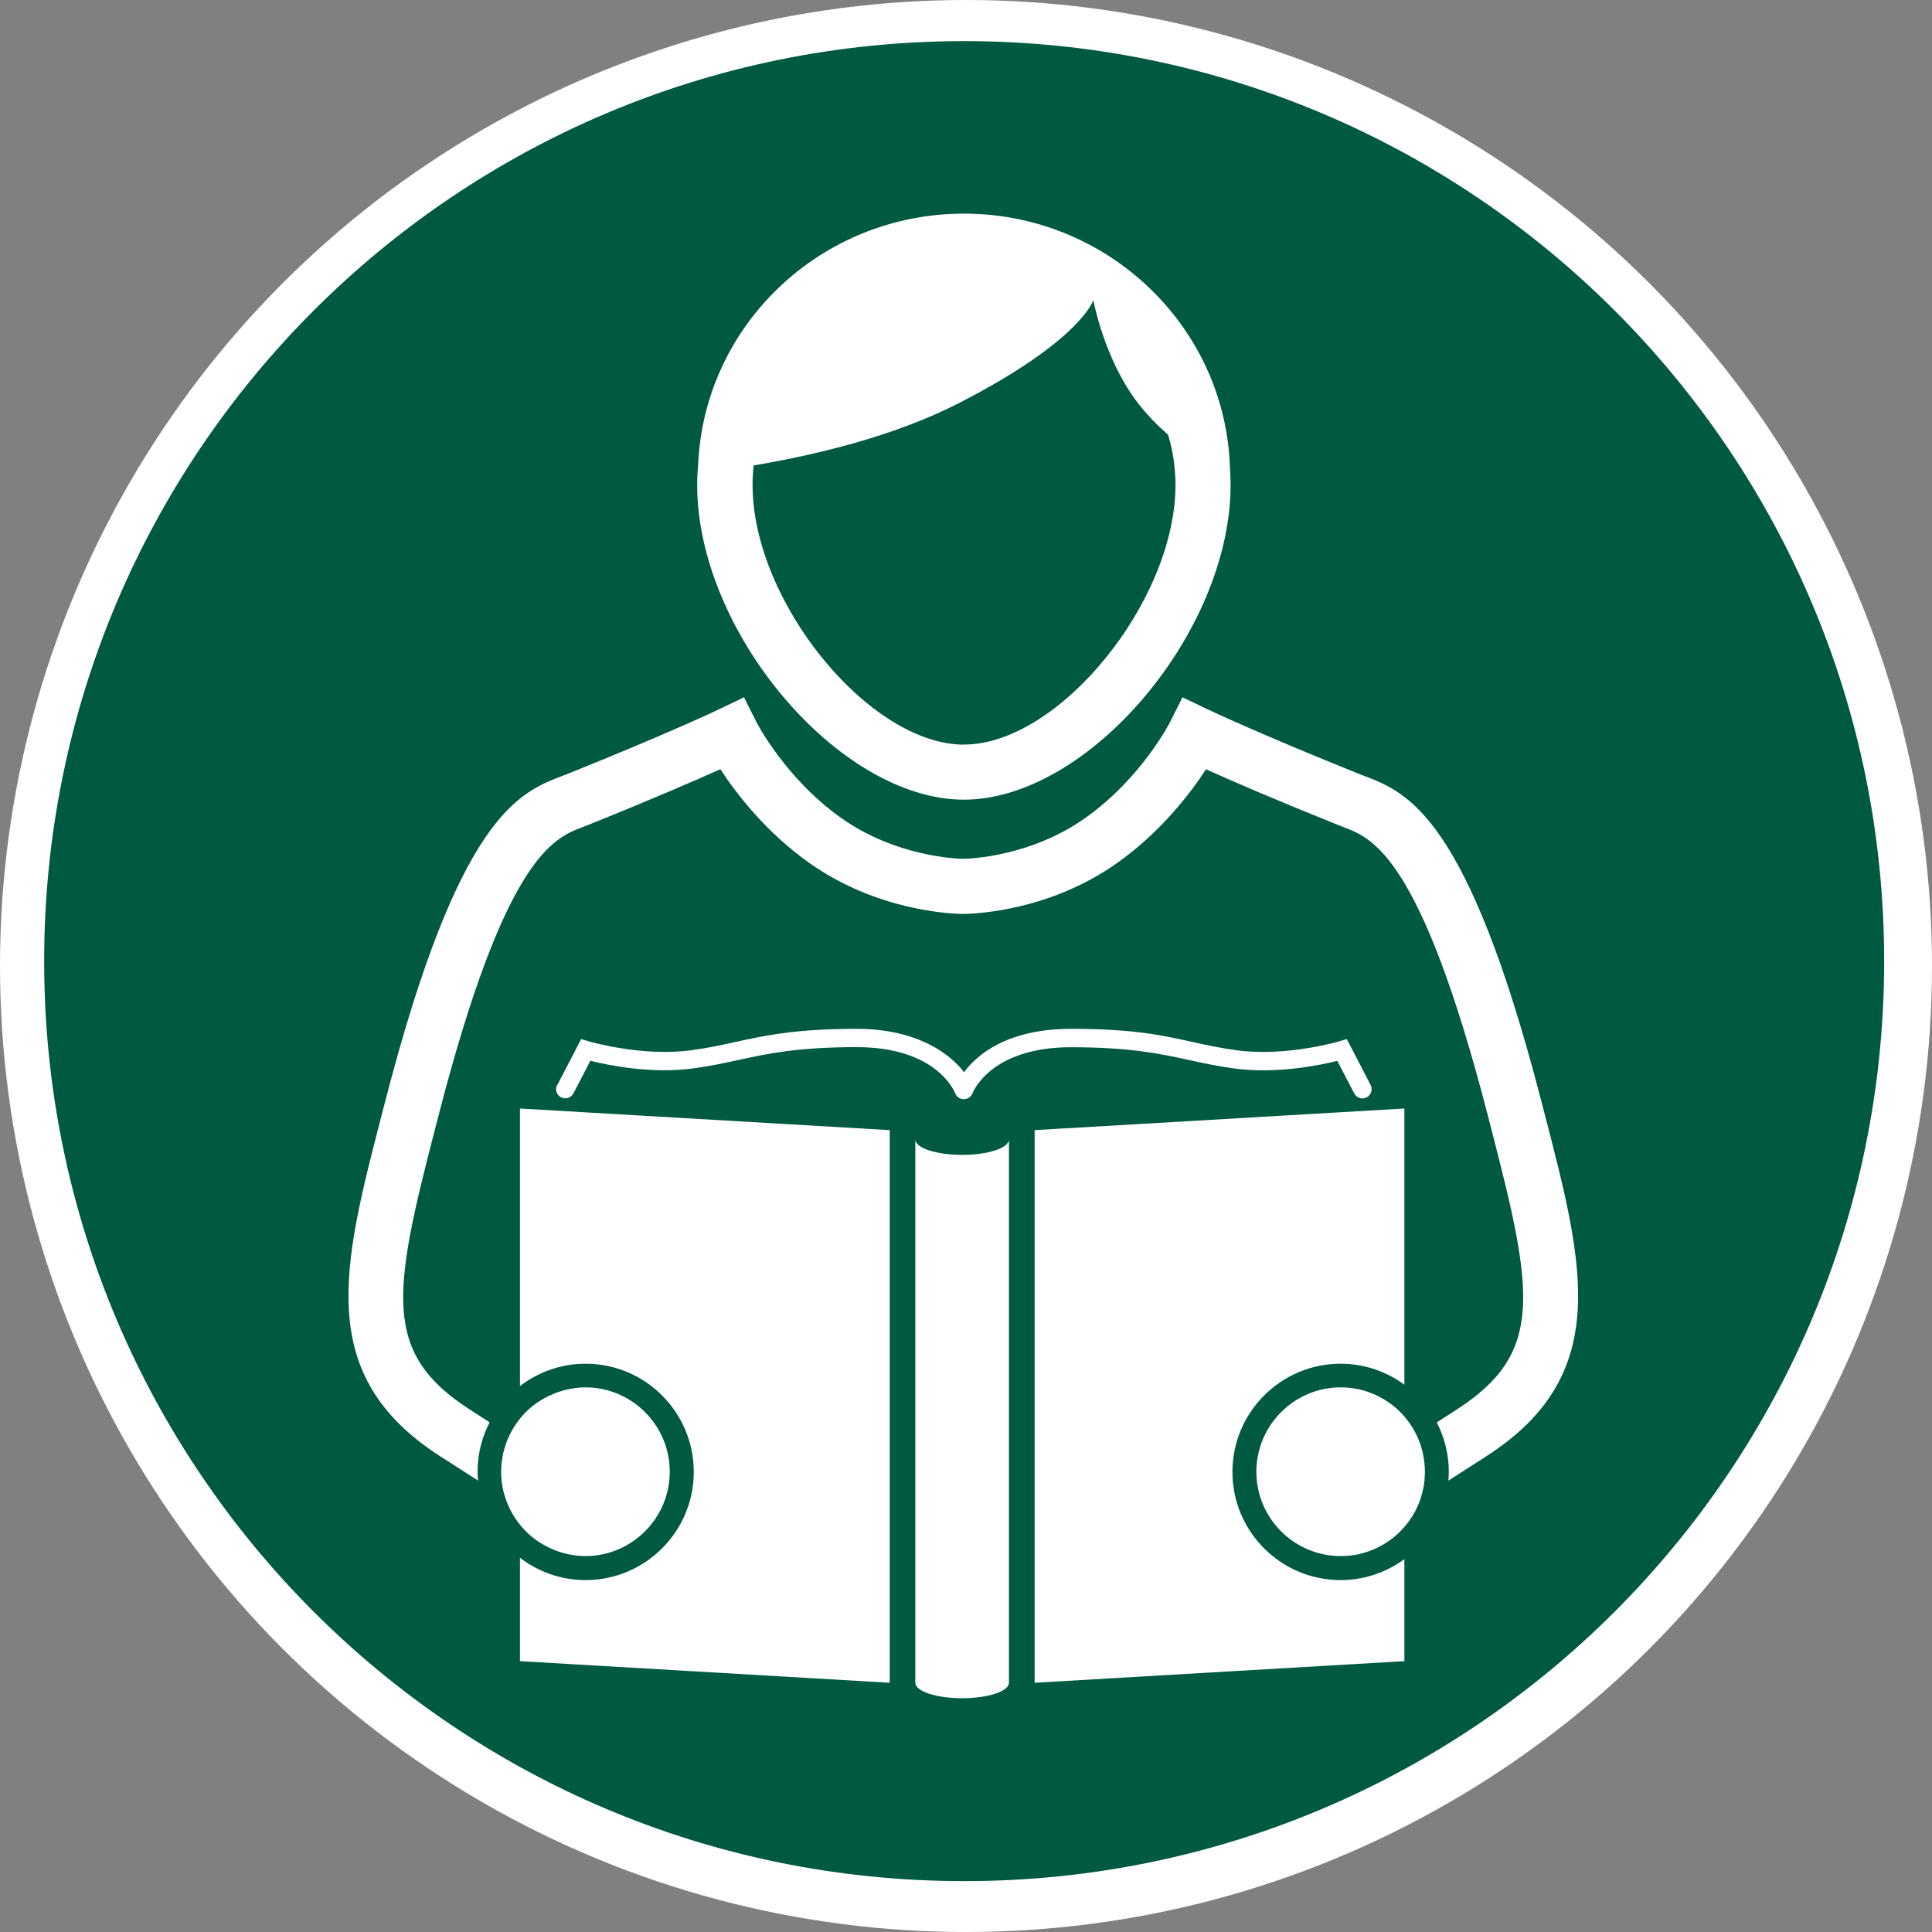 <?xml version="1.0" encoding="UTF-8"?> <svg xmlns="http://www.w3.org/2000/svg" viewBox="0 0 210 210"><rect x="0" y="0" width="210" height="210" fill="#808080" stroke="none"/><circle cx="105" cy="105" fill="#fff" r="105"></circle><g fill="#005941"><path d="m104.78 80.93c10.31 0 22.99-15.56 22.99-28.21 0-1.44-.17-3.39-.81-5.47-1.17-1.03-2.29-2.16-3.26-3.42-3.7-4.8-4.86-11.21-4.86-11.21s-1.29 4.35-14.54 11.16c-7.19 3.7-15.9 5.72-22.38 6.81-.09.79-.12 1.51-.12 2.14 0 12.66 12.67 28.21 22.99 28.21z"></path><path d="m104.8 4.47c-55.23 0-100 44.78-100 100s44.77 100 100 100 100-44.77 100-100-44.77-100-100-100zm-28.92 46.16c.59-15.23 13.3-27.41 28.9-27.41s28.42 12.27 28.91 27.6c.04.62.07 1.25.07 1.89 0 15.99-15.44 34.21-28.99 34.21s-28.99-18.23-28.99-34.21c0-.71.03-1.4.09-2.08zm-21.16 111.44c-.04-.15-.07-.31-.1-.46-.03-.14-.05-.29-.07-.43-.02-.12-.03-.24-.04-.36-.03-.28-.04-.56-.04-.84 0-.34.02-.68.06-1.01 0-.06.02-.13.03-.19.04-.28.08-.55.14-.82 0-.04.02-.09.03-.13.07-.29.16-.58.25-.86 0-.02.01-.03.02-.05.11-.31.23-.61.37-.9.31-.64.69-1.25 1.13-1.8.41-.51.88-.98 1.39-1.39.04-.03.09-.07.13-.1.21-.16.42-.31.64-.45.08-.05.16-.1.24-.14.19-.12.39-.23.59-.33.1-.05.2-.1.3-.14.19-.09.39-.17.58-.25l.33-.12c.2-.07.4-.12.6-.18.11-.03.23-.06.34-.09.22-.05.44-.08.67-.12.1-.02.21-.04.31-.05.33-.04.67-.06 1.01-.06 5.06 0 9.17 4.12 9.17 9.17s-4.12 9.17-9.17 9.17c-.34 0-.68-.02-1.01-.06-.11-.01-.21-.03-.31-.05-.22-.03-.45-.07-.67-.12-.12-.03-.23-.06-.34-.09-.2-.05-.41-.11-.6-.18-.11-.04-.22-.08-.33-.12-.2-.08-.39-.16-.58-.25-.1-.05-.2-.09-.29-.14-.2-.1-.4-.21-.59-.33-.08-.05-.16-.09-.24-.14-.22-.14-.43-.29-.64-.45-.04-.03-.09-.06-.13-.1-.51-.41-.98-.88-1.39-1.39-.8-.99-1.39-2.15-1.73-3.41-.02-.09-.05-.18-.07-.27zm41.99 20.84-40.19-2.35v-11.24c1.98 1.52 4.45 2.43 7.13 2.43 6.48 0 11.76-5.27 11.76-11.76s-5.27-11.76-11.76-11.76c-2.68 0-5.15.91-7.13 2.43v-30.17l40.19 2.35zm-36.13-64.98 2.59-4.99.79.24c.06.02 5.86 1.72 11.24.97 1.76-.24 3.18-.55 4.69-.88 3.24-.71 6.59-1.44 13.25-1.44s10.23 2.83 11.64 4.71c1.41-1.88 4.69-4.71 11.64-4.71s10.01.73 13.25 1.44c1.51.33 2.93.64 4.69.88 5.38.75 11.18-.95 11.24-.97l.79-.24 2.59 4.99c.25.49.06 1.09-.43 1.35-.5.25-1.09.06-1.35-.43l-1.84-3.54c-1.86.47-6.63 1.46-11.28.82-1.83-.25-3.36-.59-4.84-.91-3.13-.68-6.38-1.39-12.83-1.39-8.7 0-10.63 4.82-10.71 5.02 0 .01-.02.03-.02.04-.02.04-.04.07-.06.11-.04.06-.08.12-.13.17-.03.04-.07.07-.11.1-.06.05-.12.08-.19.11-.03.02-.06.04-.09.05-.01 0-.02 0-.04 0-.04.01-.08.01-.12.02-.06.01-.12.03-.18.03-.12 0-.23-.03-.34-.06s-.01-.01-.02-.01c-.1-.04-.19-.1-.28-.17-.02-.02-.04-.04-.07-.06-.06-.06-.11-.13-.15-.21-.02-.03-.04-.06-.05-.09 0-.02-.02-.03-.03-.05-.08-.2-2.01-5.01-10.7-5.01-6.45 0-9.69.71-12.83 1.39-1.48.32-3.01.66-4.84.91-4.65.65-9.42-.35-11.28-.82l-1.84 3.54c-.25.49-.86.68-1.35.43s-.68-.86-.43-1.35zm49.09 64.98c0 .93-2.28 1.68-5.09 1.68s-5.09-.75-5.09-1.68v-59.06c0 .93 2.28 1.68 5.09 1.68s5.09-.75 5.09-1.68zm42.98-2.35-40.19 2.35v-60.07l40.19-2.35v30.02c-1.95-1.43-4.34-2.28-6.93-2.28-6.48 0-11.76 5.27-11.76 11.76s5.27 11.76 11.76 11.76c2.59 0 4.98-.85 6.93-2.28v11.1zm2.2-19.74c-.01.12-.03.24-.04.36-.02.14-.04.29-.07.43-.03.16-.06.31-.1.46-.02.09-.05.18-.07.27-.05.18-.1.36-.15.53-.48 1.46-1.33 2.75-2.42 3.78-.02.02-.04.04-.06.06-.21.19-.42.37-.64.54-.04.03-.08.06-.12.09-.21.15-.42.3-.64.43-.06.04-.12.07-.18.11-.21.12-.42.23-.63.34-.08.04-.15.08-.23.11-.2.09-.41.18-.63.25-.09.03-.18.07-.27.1-.21.07-.42.13-.63.18-.1.03-.2.06-.3.08-.22.05-.45.08-.68.11-.09.01-.19.03-.28.04-.32.03-.65.05-.98.05-5.06 0-9.17-4.12-9.17-9.17s4.12-9.17 9.17-9.17c.33 0 .66.02.98.05.1.01.19.03.29.04.23.03.45.07.67.11.1.02.2.05.3.08.21.05.42.11.63.18.09.03.18.07.27.1.21.08.42.16.63.25.08.04.15.07.23.11.21.1.42.22.63.34.06.04.12.07.18.11.22.14.43.28.64.43.04.03.08.06.12.09.22.17.44.35.64.54l.06.06c.82.77 1.49 1.69 1.98 2.71.14.29.27.59.37.9 0 .02.01.03.02.05.1.28.18.57.25.86.01.04.02.09.03.13.06.27.11.54.14.82 0 .06.02.13.03.19.04.33.06.67.06 1.01 0 .28-.02.56-.04.84zm6.71-2.53c-1.48.95-2.84 1.83-4.13 2.65.03-.32.05-.63.05-.96 0-1.93-.48-3.75-1.31-5.37.69-.44 1.4-.9 2.14-1.38 9.53-6.13 8.42-12.63 3.79-30.51l-.38-1.47c-7.27-28.14-12.51-30.13-15.64-31.33-.25-.09-.49-.19-.72-.28-7.03-2.83-11.68-4.85-14.27-6.02-1.72 2.63-4.93 6.84-9.7 10.21-7.24 5.11-15.1 5.48-16.57 5.51s-.07 0-.13 0c-.05 0-.1 0-.12 0-1.48-.03-9.34-.41-16.57-5.52-4.77-3.37-7.98-7.58-9.7-10.21-2.59 1.16-7.25 3.19-14.27 6.02-.23.09-.48.19-.72.28-3.13 1.19-8.38 3.19-15.64 31.33l-.38 1.47c-4.63 17.88-5.75 24.38 3.79 30.51.74.48 1.45.93 2.14 1.38-.83 1.61-1.31 3.43-1.31 5.37 0 .32.02.64.05.96-1.29-.83-2.65-1.7-4.13-2.65-13.67-8.79-10.6-20.65-6.35-37.06l.38-1.47c8.04-31.14 14.56-33.62 19.31-35.43.21-.08.42-.16.62-.24 11.18-4.5 16.37-6.98 16.42-7.01l2.66-1.28 1.32 2.64c.03.06 3.17 6.2 9.27 10.5 5.93 4.19 12.57 4.41 13.24 4.42.67-.01 7.31-.23 13.24-4.42 6.15-4.34 9.24-10.44 9.27-10.5l1.32-2.64 2.67 1.28c.05.02 5.24 2.51 16.42 7.01.2.08.41.16.62.24 4.76 1.81 11.27 4.3 19.31 35.43l.38 1.46c4.25 16.41 7.32 28.27-6.35 37.06z"></path></g></svg> 